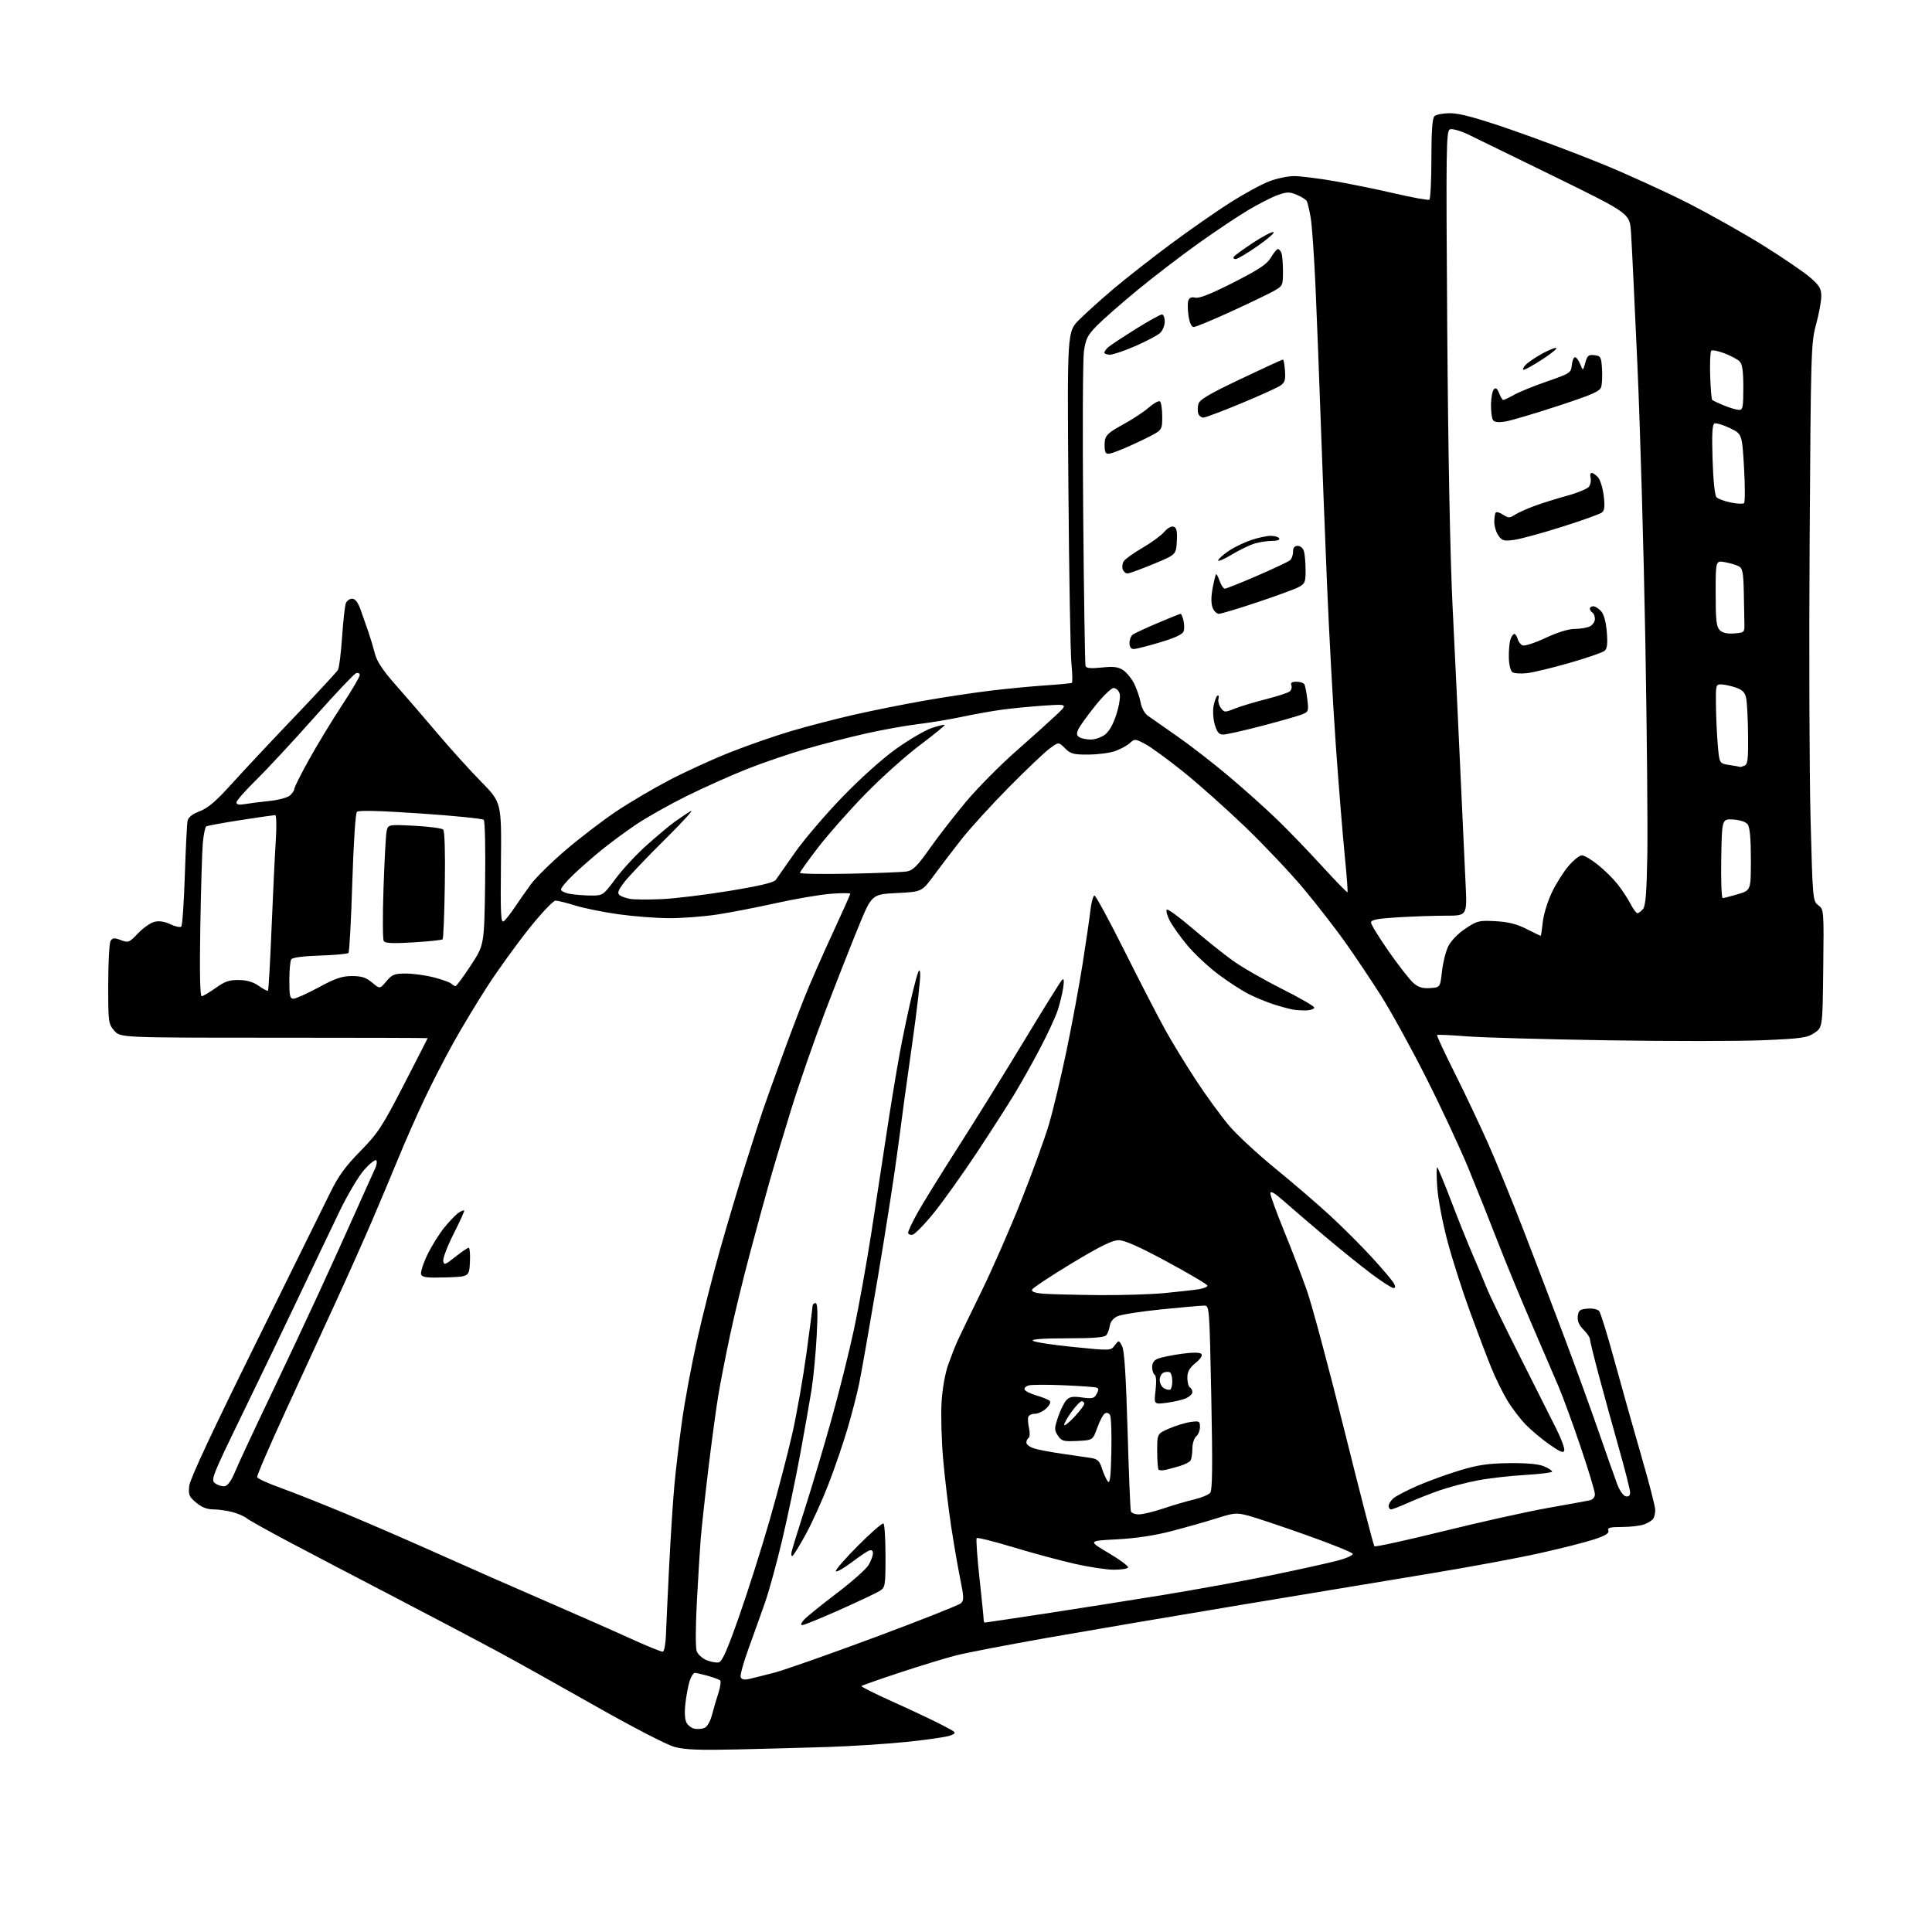 <?xml version="1.0" encoding="UTF-8" standalone="no"?>
<svg 
  version="1.1" 
  xmlns="http://www.w3.org/2000/svg" 
  xmlns:xlink="http://www.w3.org/1999/xlink" 
  xmlns:svg="http://www.w3.org/2000/svg"
  xmlns:rdf="http://www.w3.org/1999/02/22-rdf-syntax-ns#"
  xmlns:cc="http://creativecommons.org/ns#"
  xmlns:dc="http://purl.org/dc/elements/1.1/"
  viewBox="0 0 768 768"
  width="768"
  height="768"
>
<style>svg {background-color: white; }</style>"
<path stroke="none" fill="black" fill-rule="evenodd" d="M293.00,695.43C277.98,695.77 272.27,695.55 268.14,694.43C265.10,693.61 251.51,686.59 236.64,678.15C222.26,669.99 204.65,660.16 197.50,656.31C190.35,652.45 172.57,643.09 158.00,635.50C143.43,627.92 124.30,617.91 115.50,613.26C106.70,608.60 98.83,604.21 98.00,603.50C97.17,602.78 94.70,601.71 92.50,601.10C90.30,600.50 86.85,600.01 84.83,600.01C82.31,600.00 80.15,599.16 77.97,597.32C75.14,594.94 74.83,594.18 75.24,590.57C75.54,587.91 84.61,568.51 101.44,534.50C115.59,505.90 129.04,478.68 131.32,474.00C134.50,467.51 137.31,463.64 143.23,457.61C150.24,450.47 151.88,447.97 160.49,431.29C165.72,421.15 170.00,412.78 170.00,412.68C170.00,412.58 142.51,412.50 108.91,412.50C47.83,412.50 47.83,412.50 45.41,409.69C43.08,406.98 43.00,406.36 43.02,391.19C43.02,382.56 43.45,374.83 43.97,374.01C44.75,372.78 45.45,372.73 48.05,373.71C51.02,374.83 51.37,374.70 54.86,371.02C56.89,368.89 59.82,366.83 61.38,366.44C63.25,365.97 65.41,366.30 67.75,367.42C69.70,368.35 71.64,368.75 72.07,368.30C72.49,367.86 73.12,358.73 73.47,348.00C73.82,337.27 74.31,327.53 74.55,326.33C74.85,324.87 76.43,323.62 79.40,322.48C82.67,321.24 85.95,318.43 92.06,311.65C96.60,306.62 107.78,294.68 116.90,285.13C126.03,275.58 133.88,267.10 134.35,266.28C134.82,265.47 135.56,259.56 135.99,253.15C136.42,246.74 137.10,240.71 137.50,239.75C137.89,238.79 139.01,238.00 139.99,238.00C141.17,238.00 142.28,239.42 143.30,242.25C144.14,244.59 145.53,248.53 146.38,251.00C147.23,253.47 148.42,257.45 149.03,259.84C149.81,262.93 152.20,266.52 157.35,272.34C161.32,276.83 168.76,285.45 173.87,291.50C178.98,297.55 186.81,306.21 191.27,310.74C199.37,318.99 199.37,318.99 199.13,343.16C198.92,364.06 199.09,367.17 200.33,366.14C201.11,365.49 203.03,363.05 204.58,360.73C206.13,358.40 209.00,354.31 210.95,351.63C212.90,348.95 219.17,342.77 224.89,337.90C230.60,333.02 239.60,326.14 244.89,322.59C250.17,319.05 259.68,313.44 266.00,310.14C272.32,306.83 283.13,301.88 290.02,299.14C296.90,296.40 307.92,292.56 314.52,290.61C321.11,288.66 332.42,285.72 339.65,284.08C346.89,282.44 359.26,279.96 367.15,278.57C375.04,277.18 386.90,275.38 393.50,274.58C400.10,273.78 410.00,272.82 415.50,272.46C421.00,272.09 425.75,271.64 426.07,271.45C426.38,271.26 426.31,267.82 425.91,263.81C425.51,259.79 424.97,228.46 424.71,194.18C424.23,131.87 424.23,131.87 428.98,127.12C431.59,124.50 437.73,118.98 442.62,114.84C447.50,110.71 457.65,102.75 465.17,97.16C472.68,91.57 483.43,84.08 489.04,80.52C494.65,76.96 501.68,73.14 504.66,72.03C507.64,70.91 512.04,70.00 514.44,70.00C516.84,70.00 523.91,70.88 530.15,71.95C536.39,73.02 547.32,75.25 554.43,76.90C561.54,78.55 567.73,79.67 568.18,79.39C568.63,79.11 569.00,71.80 569.00,63.14C569.00,52.23 569.37,47.03 570.20,46.20C570.86,45.54 573.69,45.00 576.49,45.00C580.14,45.00 586.83,46.80 600.04,51.34C610.19,54.82 626.60,60.98 636.50,65.02C646.40,69.07 661.70,76.02 670.50,80.48C679.30,84.93 692.96,92.61 700.86,97.54C708.76,102.47 717.20,108.23 719.61,110.33C723.31,113.57 724.00,114.74 723.98,117.83C723.97,119.85 723.04,124.88 721.91,129.00C719.93,136.19 719.83,139.67 719.36,214.50C719.09,257.40 719.25,307.28 719.72,325.34C720.56,357.65 720.61,358.20 722.81,359.85C725.02,361.52 725.04,361.75 724.77,384.98C724.50,408.42 724.50,408.42 721.27,410.60C718.41,412.53 716.14,412.85 700.87,413.51C691.42,413.91 663.63,413.93 639.10,413.54C614.57,413.16 589.35,412.45 583.05,411.96C576.75,411.47 571.43,411.23 571.24,411.43C571.04,411.63 574.23,418.47 578.32,426.64C582.41,434.81 588.45,447.57 591.74,455.00C595.02,462.43 601.36,477.95 605.81,489.50C610.27,501.05 617.47,519.95 621.83,531.50C626.18,543.05 632.31,559.92 635.46,569.00C638.60,578.08 641.94,587.52 642.87,589.99C643.83,592.54 645.30,594.63 646.28,594.82C647.41,595.03 648.00,594.51 648.00,593.30C648.00,592.28 646.03,584.49 643.62,575.98C641.21,567.46 637.61,554.41 635.62,546.96C633.63,539.51 632.00,532.89 632.00,532.25C632.00,531.61 630.85,529.94 629.44,528.53C627.67,526.76 626.97,525.11 627.19,523.23C627.45,520.89 628.01,520.46 631.09,520.20C633.16,520.03 635.11,520.45 635.72,521.20C636.29,521.91 639.10,531.05 641.95,541.50C644.81,551.95 649.59,568.92 652.57,579.20C655.56,589.49 657.99,598.94 657.98,600.20C657.98,601.47 657.63,603.03 657.21,603.69C656.80,604.34 655.20,605.35 653.66,605.94C652.13,606.52 648.15,607.00 644.83,607.00C639.99,607.00 638.90,607.29 639.34,608.44C639.74,609.48 638.19,610.44 633.69,611.93C630.29,613.06 620.52,615.54 612.00,617.43C603.48,619.33 584.12,622.92 569.00,625.42C553.88,627.91 519.67,633.58 493.00,638.02C466.32,642.46 431.68,648.35 416.00,651.11C400.32,653.88 384.12,657.01 380.00,658.06C375.88,659.11 365.84,662.18 357.70,664.87C349.56,667.56 342.70,669.97 342.45,670.22C342.20,670.47 347.73,673.25 354.75,676.40C361.76,679.54 370.43,683.63 374.00,685.47C380.50,688.82 380.50,688.82 377.73,689.90C376.20,690.49 368.27,691.64 360.10,692.46C351.93,693.28 337.88,694.18 328.87,694.46C319.87,694.75 303.73,695.18 293.00,695.43zM280.22,686.79C281.16,686.34 282.42,684.06 283.02,681.73C283.61,679.40 284.75,675.50 285.56,673.06C286.36,670.61 286.67,668.32 286.26,667.97C285.84,667.62 283.65,666.81 281.38,666.17C279.12,665.53 276.79,665.00 276.21,665.00C275.63,665.00 274.70,666.46 274.13,668.25C273.57,670.04 272.82,674.03 272.46,677.13C272.05,680.58 272.22,683.55 272.90,684.81C273.50,685.94 275.01,687.03 276.25,687.23C277.49,687.44 279.27,687.24 280.22,686.79zM297.73,667.43C299.25,667.10 303.88,665.93 308.00,664.85C312.12,663.76 330.12,657.42 348.00,650.77C365.88,644.11 381.16,638.06 381.96,637.34C383.23,636.18 383.20,634.98 381.73,627.76C380.80,623.22 379.15,613.65 378.06,606.50C376.98,599.35 375.56,587.46 374.92,580.08C374.27,572.70 373.98,562.57 374.28,557.58C374.59,552.18 375.66,546.07 376.92,542.50C378.09,539.20 379.76,534.92 380.64,533.00C381.51,531.08 385.76,522.30 390.07,513.50C394.38,504.70 401.51,488.45 405.90,477.39C410.30,466.34 415.25,452.71 416.92,447.12C418.58,441.53 421.74,428.30 423.95,417.73C426.15,407.15 429.05,391.52 430.38,383.00C431.72,374.48 433.11,364.91 433.47,361.75C433.84,358.59 434.56,356.00 435.07,356.00C435.58,356.00 440.96,365.92 447.03,378.06C453.10,390.19 460.36,404.25 463.16,409.31C465.96,414.36 471.56,423.53 475.62,429.69C479.67,435.84 485.52,443.85 488.60,447.49C491.69,451.13 500.00,458.83 507.07,464.59C514.13,470.36 523.92,478.77 528.81,483.29C533.71,487.80 541.17,495.26 545.38,499.86C549.60,504.46 553.50,509.07 554.06,510.11C554.79,511.47 554.74,512.00 553.87,512.00C553.22,512.00 549.26,509.44 545.09,506.32C540.92,503.19 532.55,496.44 526.50,491.32C520.45,486.20 513.14,479.93 510.25,477.38C506.59,474.14 505.00,473.24 505.00,474.39C505.00,475.29 507.43,481.99 510.41,489.27C513.39,496.54 517.48,507.23 519.51,513.00C521.54,518.77 528.27,543.88 534.46,568.78C540.66,593.68 546.00,614.33 546.34,614.67C546.68,615.01 559.00,612.31 573.73,608.68C588.45,605.04 607.02,600.91 615.00,599.49C622.98,598.08 630.51,596.71 631.75,596.44C633.18,596.14 634.00,595.23 634.00,593.94C634.00,592.83 631.45,584.40 628.34,575.21C625.23,566.02 621.25,555.12 619.48,551.00C617.72,546.88 612.79,535.40 608.51,525.50C604.24,515.60 598.31,501.20 595.33,493.50C592.36,485.80 587.14,472.75 583.75,464.50C580.35,456.25 572.77,439.99 566.89,428.36C561.02,416.73 552.97,402.11 549.01,395.86C545.05,389.61 538.61,380.00 534.70,374.50C530.79,369.00 523.34,359.41 518.14,353.19C512.93,346.97 502.56,336.00 495.09,328.81C487.61,321.62 476.55,311.76 470.50,306.89C464.45,302.03 457.62,297.04 455.31,295.81C451.27,293.65 451.06,293.63 449.13,295.38C448.03,296.38 445.42,297.80 443.32,298.55C441.22,299.30 436.44,299.93 432.70,299.96C426.72,299.99 425.60,299.69 423.36,297.45C420.81,294.90 420.81,294.90 417.16,297.62C415.15,299.11 407.88,306.03 401.00,312.99C394.12,319.95 385.69,329.21 382.25,333.57C378.82,337.93 373.86,344.43 371.23,348.00C366.46,354.50 366.46,354.50 356.51,355.00C346.56,355.50 346.56,355.50 341.22,368.50C338.29,375.65 332.36,390.73 328.06,402.00C323.76,413.27 317.66,430.82 314.51,441.00C311.36,451.18 307.45,464.23 305.82,470.00C304.18,475.77 300.68,488.60 298.04,498.50C295.39,508.40 291.84,523.02 290.15,531.00C288.46,538.98 286.39,549.55 285.56,554.50C284.73,559.45 282.93,572.73 281.57,584.00C280.21,595.27 278.84,607.88 278.52,612.00C278.20,616.12 277.52,627.28 277.01,636.79C276.48,646.73 276.45,655.06 276.96,656.39C277.44,657.65 279.18,659.25 280.84,659.93C282.49,660.62 284.66,661.02 285.67,660.83C287.06,660.56 289.03,656.12 293.82,642.49C297.30,632.60 302.80,615.27 306.03,604.00C309.27,592.73 313.32,577.20 315.04,569.50C316.76,561.80 319.25,547.62 320.57,538.00C321.89,528.38 322.97,519.94 322.98,519.25C322.99,518.56 323.52,518.00 324.15,518.00C325.00,518.00 325.14,521.40 324.66,530.75C324.30,537.76 323.37,547.55 322.59,552.50C321.80,557.45 319.74,569.15 318.01,578.50C316.28,587.85 313.11,602.92 310.97,612.00C308.83,621.08 305.75,632.33 304.12,637.00C302.48,641.67 299.52,649.96 297.53,655.41C295.54,660.87 294.15,665.94 294.43,666.69C294.79,667.61 295.86,667.85 297.73,667.43zM263.50,656.56C264.05,656.44 264.60,653.45 264.72,649.92C264.85,646.39 265.42,634.05 266.00,622.50C266.59,610.95 267.51,596.55 268.07,590.50C268.62,584.45 269.98,572.98 271.09,565.00C272.19,557.02 274.92,542.40 277.15,532.50C279.38,522.60 283.43,506.62 286.16,497.00C288.88,487.38 293.36,472.30 296.13,463.50C298.89,454.70 302.07,444.80 303.20,441.50C304.33,438.20 307.63,428.98 310.53,421.00C313.43,413.02 317.61,401.98 319.81,396.46C322.01,390.94 327.01,379.54 330.91,371.13C334.81,362.72 338.00,355.58 338.00,355.27C338.00,354.96 334.49,354.97 330.20,355.30C325.92,355.64 316.13,357.30 308.45,359.01C300.78,360.72 290.23,362.76 285.00,363.55C279.77,364.34 271.35,364.99 266.28,364.99C261.22,365.00 252.07,364.30 245.97,363.45C239.86,362.60 232.09,361.03 228.68,359.96C225.28,358.90 221.75,358.02 220.84,358.01C219.92,358.01 215.21,362.98 210.21,369.25C205.28,375.44 197.89,385.68 193.80,392.00C189.71,398.32 183.61,408.45 180.23,414.51C176.85,420.56 171.64,430.72 168.64,437.08C165.63,443.44 161.07,453.79 158.49,460.07C155.91,466.36 151.19,477.57 148.01,485.00C144.83,492.43 138.41,506.82 133.74,517.00C129.08,527.17 120.00,546.90 113.58,560.83C107.15,574.77 102.04,586.63 102.23,587.20C102.42,587.77 106.61,589.69 111.54,591.45C116.47,593.22 128.19,597.87 137.58,601.78C146.98,605.70 163.85,613.02 175.08,618.06C186.31,623.10 205.18,631.40 217.00,636.51C228.82,641.63 243.90,648.28 250.50,651.29C257.10,654.31 262.95,656.68 263.50,656.56zM318.94,646.00C318.15,646.00 318.39,645.23 319.60,643.89C320.64,642.73 326.46,638.02 332.51,633.43C338.57,628.83 344.31,623.75 345.26,622.13C346.22,620.51 347.00,618.43 347.00,617.49C347.00,616.38 346.47,615.99 345.50,616.36C344.67,616.68 341.51,618.82 338.47,621.11C335.43,623.40 332.64,624.98 332.27,624.61C331.91,624.24 335.82,619.70 340.98,614.52C346.14,609.34 350.73,605.33 351.18,605.61C351.63,605.89 352.00,611.71 352.00,618.54C352.00,630.32 351.89,631.03 349.75,632.39C348.51,633.18 341.36,636.57 333.85,639.91C326.34,643.26 319.63,646.00 318.94,646.00zM391.48,645.00C391.74,645.00 402.20,643.44 414.73,641.54C427.25,639.63 448.52,636.28 462.00,634.09C475.48,631.89 495.27,628.28 506.00,626.06C516.73,623.84 528.33,621.27 531.78,620.35C535.24,619.44 537.91,618.22 537.72,617.66C537.53,617.10 529.31,613.77 519.44,610.27C509.57,606.77 499.18,603.28 496.34,602.53C491.54,601.25 490.65,601.32 483.67,603.54C479.54,604.85 471.52,607.13 465.83,608.61C459.05,610.38 451.55,611.51 444.00,611.91C432.50,612.51 432.50,612.51 440.73,617.38C445.26,620.06 448.72,622.64 448.42,623.12C448.13,623.61 445.55,624.00 442.69,623.99C439.84,623.99 432.77,622.91 427.00,621.59C421.23,620.28 410.27,617.32 402.67,615.02C395.06,612.72 388.57,611.09 388.26,611.41C387.94,611.73 388.43,618.85 389.35,627.24C390.27,635.63 391.02,643.06 391.01,643.75C391.00,644.44 391.21,645.00 391.48,645.00zM315.06,618.46C314.58,618.76 314.42,617.99 314.71,616.75C314.99,615.51 317.46,607.52 320.18,599.00C322.91,590.48 327.57,574.80 330.54,564.17C333.51,553.54 337.51,537.57 339.42,528.67C341.33,519.78 344.50,502.15 346.46,489.50C348.42,476.85 351.18,458.85 352.58,449.50C353.98,440.15 356.24,426.43 357.60,419.00C358.96,411.57 361.29,400.55 362.78,394.50C364.93,385.76 365.55,384.23 365.79,387.04C365.96,388.99 364.52,401.59 362.59,415.04C360.66,428.49 358.14,446.93 356.99,456.00C355.84,465.07 352.24,488.25 349.00,507.50C345.75,526.75 342.39,545.88 341.53,550.00C340.67,554.12 338.58,562.22 336.88,567.98C335.18,573.74 331.79,583.64 329.34,589.98C326.89,596.32 322.87,605.19 320.41,609.71C317.95,614.23 315.54,618.16 315.06,618.46zM452.72,601.99C454.25,601.99 458.65,600.93 462.50,599.63C466.35,598.34 471.84,596.73 474.70,596.05C477.56,595.38 480.43,594.19 481.07,593.41C481.95,592.35 482.06,582.89 481.51,555.50C480.77,519.14 480.76,519.00 478.63,519.00C477.46,519.00 469.81,519.68 461.64,520.50C453.47,521.32 445.59,522.56 444.14,523.26C442.55,524.02 441.36,525.51 441.15,527.01C440.96,528.38 440.35,530.06 439.78,530.75C439.05,531.65 434.63,532.00 424.18,532.00C414.88,532.00 409.95,532.35 410.56,532.96C411.09,533.49 418.26,534.60 426.51,535.43C441.49,536.94 441.50,536.94 443.13,534.81C444.75,532.67 444.75,532.67 446.04,535.07C446.94,536.76 447.59,546.69 448.22,568.48C448.72,585.54 449.31,600.06 449.53,600.75C449.75,601.44 451.19,602.00 452.72,601.99zM552.97,600.00C552.44,600.00 552.00,599.39 552.00,598.65C552.00,597.92 552.82,596.56 553.83,595.65C554.84,594.74 559.23,592.45 563.58,590.56C567.94,588.68 575.55,585.92 580.50,584.44C587.59,582.31 591.73,581.71 600.00,581.62C606.90,581.54 611.62,581.97 613.75,582.87C615.54,583.63 617.00,584.57 617.00,584.97C617.00,585.37 612.16,585.97 606.25,586.32C600.34,586.66 591.85,587.63 587.39,588.48C582.93,589.33 576.18,591.10 572.39,592.41C568.60,593.72 562.90,595.97 559.72,597.40C556.54,598.83 553.51,600.00 552.97,600.00zM89.34,590.79C90.53,590.60 92.01,588.53 93.46,585.00C94.70,581.98 100.79,568.92 106.97,556.00C113.16,543.08 122.05,524.17 126.73,514.00C131.41,503.82 138.04,489.20 141.47,481.50C144.90,473.80 148.29,466.26 149.01,464.75C149.74,463.23 149.98,461.66 149.56,461.25C149.14,460.84 147.00,462.52 144.79,465.00C142.59,467.48 138.17,474.90 134.98,481.50C131.79,488.10 124.82,502.73 119.48,514.00C114.14,525.27 103.89,546.59 96.70,561.38C84.15,587.17 83.70,588.31 85.56,589.66C86.62,590.44 88.32,590.95 89.34,590.79zM441.78,577.12C441.93,569.86 441.70,563.29 441.26,562.51C440.79,561.67 439.95,561.41 439.20,561.88C438.50,562.31 437.13,564.88 436.17,567.58C434.41,572.50 434.41,572.50 428.26,572.80C422.69,573.06 421.96,572.86 420.52,570.67C419.07,568.46 419.08,567.84 420.57,563.38C421.47,560.69 422.93,557.68 423.82,556.69C425.13,555.21 426.31,554.99 430.13,555.52C434.25,556.09 434.98,555.90 435.96,554.07C436.83,552.45 436.79,551.88 435.79,551.57C435.08,551.34 429.23,550.94 422.79,550.66C416.34,550.39 410.14,550.41 409.00,550.71C407.85,551.01 407.08,551.75 407.29,552.36C407.49,552.96 409.62,554.02 412.02,554.72C414.42,555.42 416.79,556.39 417.28,556.88C417.80,557.40 417.22,558.64 415.89,559.88C414.65,561.05 412.62,562.00 411.39,562.00C410.17,562.00 408.98,562.56 408.75,563.25C408.52,563.94 408.66,565.96 409.06,567.76C409.46,569.55 409.39,571.26 408.90,571.56C408.40,571.87 408.00,572.73 408.00,573.48C408.00,574.23 409.46,575.29 411.25,575.83C413.04,576.37 418.10,577.31 422.50,577.93C426.90,578.55 431.93,579.28 433.68,579.56C436.30,579.98 437.08,580.73 438.06,583.78C438.72,585.83 439.76,588.13 440.38,588.91C441.22,589.97 441.57,587.06 441.78,577.12zM463.31,584.30C462.10,584.56 460.86,584.53 460.56,584.22C460.25,583.92 460.00,580.58 460.00,576.80C460.00,569.93 460.00,569.93 464.75,567.86C467.36,566.73 471.19,565.56 473.25,565.27C476.73,564.78 477.00,564.92 477.00,567.25C477.00,568.63 476.32,570.32 475.50,571.00C474.68,571.68 473.99,573.88 473.98,575.87C473.98,577.87 473.64,580.00 473.23,580.61C472.83,581.21 470.93,582.18 469.00,582.76C467.07,583.34 464.51,584.03 463.31,584.30zM621.82,576.54C621.57,577.74 620.29,577.24 616.05,574.29C613.05,572.21 608.77,568.63 606.55,566.36C604.32,564.08 601.00,559.72 599.17,556.67C597.33,553.62 594.49,547.84 592.85,543.81C591.21,539.79 587.39,529.75 584.38,521.50C581.36,513.25 577.33,500.65 575.42,493.50C573.50,486.35 571.66,476.68 571.33,472.00C571.00,467.32 571.01,463.76 571.35,464.07C571.70,464.39 574.20,470.46 576.92,477.57C579.63,484.68 583.50,494.32 585.53,499.00C587.55,503.68 590.08,509.68 591.14,512.35C592.20,515.02 598.10,527.17 604.25,539.35C610.40,551.53 616.95,564.54 618.79,568.25C620.64,571.96 622.00,575.69 621.82,576.54zM427.03,563.29C429.21,560.97 431.00,558.61 431.00,558.04C431.00,557.47 430.55,557.00 430.01,557.00C429.46,557.00 427.66,558.87 426.01,561.15C424.35,563.43 423.01,565.80 423.03,566.40C423.04,567.01 424.84,565.60 427.03,563.29zM463.89,557.61C458.69,558.30 458.69,558.30 459.35,552.71C459.74,549.32 459.61,546.88 459.00,546.50C458.45,546.16 458.00,544.77 458.00,543.42C458.00,541.72 458.76,540.66 460.43,540.03C461.77,539.52 465.93,538.68 469.68,538.16C473.99,537.56 476.87,537.57 477.50,538.17C478.15,538.79 477.37,540.05 475.24,541.81C472.80,543.83 471.98,545.30 471.99,547.69C472.00,549.45 472.45,551.16 473.00,551.50C473.55,551.84 474.00,552.69 474.00,553.40C474.00,554.10 472.89,555.18 471.54,555.80C470.19,556.42 466.74,557.23 463.89,557.61zM465.23,552.36C465.65,552.10 466.00,550.59 466.00,549.00C466.00,547.41 465.59,545.87 465.09,545.56C464.59,545.25 463.46,545.27 462.59,545.60C461.72,545.94 461.00,547.27 461.00,548.56C461.00,549.85 461.78,551.34 462.73,551.87C463.68,552.40 464.80,552.62 465.23,552.36zM436.14,514.82C445.30,514.92 457.45,514.55 463.14,514.00C468.84,513.45 474.96,512.75 476.75,512.45C478.54,512.15 480.00,511.53 480.00,511.07C480.00,510.61 472.82,506.36 464.05,501.62C452.89,495.59 447.07,493.00 444.68,493.00C442.14,493.00 437.32,495.38 425.93,502.25C417.50,507.34 410.44,512.04 410.24,512.69C410.00,513.47 411.55,514.02 414.69,514.26C417.33,514.47 426.99,514.72 436.14,514.82zM177.23,507.79C169.81,508.02 167.85,507.78 167.40,506.60C167.09,505.79 168.20,502.29 169.88,498.81C171.55,495.34 174.62,490.41 176.71,487.86C178.79,485.31 181.33,482.70 182.35,482.04C183.36,481.39 184.34,481.01 184.52,481.19C184.70,481.37 182.84,485.50 180.37,490.37C177.91,495.24 176.03,500.11 176.19,501.21C176.47,503.01 176.91,502.86 181.00,499.61C183.47,497.63 185.86,496.02 186.30,496.01C186.74,496.00 186.96,498.59 186.80,501.75C186.50,507.50 186.50,507.50 177.23,507.79zM362.75,490.81C361.79,491.00 361.00,490.62 361.00,489.99C361.00,489.35 362.66,485.83 364.70,482.16C366.73,478.50 374.01,466.73 380.87,456.00C387.74,445.27 399.61,426.15 407.25,413.50C414.89,400.85 421.62,390.05 422.20,389.50C422.94,388.80 423.06,389.79 422.62,392.75C422.26,395.09 421.27,399.14 420.40,401.75C419.53,404.36 416.46,411.00 413.57,416.51C410.68,422.01 406.15,430.11 403.50,434.51C400.85,438.90 394.07,449.48 388.43,458.00C382.79,466.52 375.10,477.32 371.34,481.99C367.58,486.65 363.71,490.62 362.75,490.81zM519.50,401.64C517.85,401.71 515.38,401.57 514.00,401.33C512.62,401.09 509.25,400.18 506.50,399.31C503.75,398.44 499.25,396.60 496.50,395.22C493.75,393.85 488.25,390.28 484.28,387.30C480.31,384.31 474.77,379.13 471.97,375.77C469.17,372.42 466.01,367.97 464.95,365.89C463.88,363.81 463.39,361.87 463.86,361.59C464.32,361.30 468.93,364.68 474.10,369.11C479.27,373.53 486.42,379.25 489.99,381.82C493.56,384.40 502.29,389.43 509.41,393.00C516.52,396.57 522.37,399.95 522.42,400.50C522.46,401.05 521.15,401.56 519.50,401.64zM116.67,397.00C117.59,397.00 122.08,394.98 126.66,392.50C133.32,388.90 135.97,388.00 139.91,388.00C143.76,388.00 145.52,388.57 147.92,390.58C150.99,393.17 150.99,393.17 153.58,390.08C155.87,387.37 156.80,387.00 161.38,387.00C164.24,387.00 169.26,387.70 172.54,388.55C175.82,389.40 178.93,390.53 179.45,391.05C179.97,391.57 180.70,392.00 181.07,392.00C181.44,392.00 184.17,388.32 187.12,383.81C192.50,375.63 192.50,375.63 192.84,351.21C193.03,337.77 192.79,326.39 192.30,325.90C191.81,325.41 180.50,324.27 167.15,323.37C150.95,322.27 142.55,322.05 141.88,322.72C141.31,323.29 140.52,335.30 140.04,350.93C139.58,365.89 138.89,378.44 138.52,378.82C138.14,379.19 133.04,379.66 127.17,379.85C120.57,380.06 116.22,380.63 115.77,381.35C115.36,381.98 115.02,385.76 115.02,389.75C115.00,395.86 115.26,397.00 116.67,397.00zM80.17,396.00C80.72,396.00 83.21,394.54 85.70,392.75C89.34,390.13 91.15,389.51 94.96,389.57C98.20,389.62 100.70,390.36 102.90,391.93C104.67,393.19 106.30,394.03 106.53,393.80C106.76,393.58 107.40,382.39 107.95,368.94C108.51,355.50 109.25,339.89 109.62,334.25C109.99,328.46 109.89,324.00 109.39,324.01C108.90,324.02 102.73,324.91 95.67,326.00C88.61,327.09 82.46,328.22 82.00,328.50C81.54,328.79 80.91,331.83 80.61,335.26C80.32,338.69 79.87,353.76 79.62,368.75C79.32,386.61 79.51,396.00 80.17,396.00zM568.50,392.77C572.50,392.50 572.50,392.50 573.20,386.19C573.58,382.72 574.70,378.22 575.70,376.19C576.76,374.01 579.55,371.13 582.50,369.16C587.20,366.01 587.93,365.83 594.50,366.19C599.59,366.47 602.95,367.31 606.83,369.29C609.76,370.78 612.29,372.00 612.44,372.00C612.60,372.00 612.97,369.55 613.28,366.56C613.59,363.56 615.20,358.28 616.86,354.81C618.51,351.34 621.51,346.59 623.51,344.25C625.52,341.91 627.91,340.00 628.83,340.01C629.75,340.02 632.61,341.70 635.18,343.76C637.76,345.82 641.29,349.30 643.03,351.50C644.77,353.70 647.06,357.19 648.12,359.25C649.18,361.31 650.43,363.00 650.90,363.00C651.37,363.00 652.37,362.26 653.13,361.35C654.16,360.10 654.58,354.78 654.84,339.72C655.03,328.74 654.68,290.67 654.05,255.13C653.43,219.58 652.01,170.03 650.89,145.00C649.77,119.97 648.62,96.21 648.34,92.19C647.83,84.87 647.83,84.87 618.67,70.56C602.62,62.69 586.92,55.02 583.76,53.51C580.59,52.00 577.29,51.06 576.38,51.41C574.87,51.99 574.79,58.37 575.30,130.77C575.65,179.66 576.45,221.44 577.42,241.00C578.28,258.32 579.65,287.35 580.47,305.50C581.29,323.65 582.24,344.24 582.59,351.25C583.22,364.00 583.22,364.00 574.77,364.00C570.12,364.00 561.52,364.29 555.66,364.65C547.46,365.15 545.00,365.63 545.00,366.72C545.00,367.49 548.20,372.71 552.12,378.31C556.04,383.92 560.42,389.52 561.87,390.77C563.83,392.47 565.51,392.98 568.50,392.77zM164.34,374.61C156.12,375.11 153.10,374.97 152.54,374.06C152.13,373.39 152.08,363.99 152.45,353.17C152.81,342.35 153.36,332.20 153.66,330.61C154.22,327.72 154.22,327.72 164.71,328.26C170.48,328.55 175.63,329.23 176.17,329.77C176.77,330.37 177.02,338.98 176.82,351.79C176.65,363.37 176.25,373.09 175.95,373.39C175.64,373.69 170.42,374.24 164.34,374.61zM263.00,357.42C268.23,357.19 280.33,355.72 289.90,354.15C302.04,352.16 307.64,350.83 308.40,349.74C309.01,348.88 312.41,344.02 315.98,338.94C319.54,333.86 327.94,324.00 334.65,317.04C341.87,309.54 350.64,301.67 356.17,297.72C361.30,294.05 367.67,290.32 370.31,289.42C372.96,288.53 375.30,287.97 375.50,288.17C375.71,288.38 371.28,291.99 365.67,296.21C360.05,300.42 350.28,309.19 343.94,315.69C337.61,322.18 329.18,331.72 325.21,336.88C321.25,342.03 318.00,346.58 318.00,346.98C318.00,347.38 326.89,347.53 337.75,347.31C348.61,347.09 358.85,346.69 360.50,346.41C362.91,346.01 364.72,344.19 369.64,337.21C373.02,332.42 379.50,324.08 384.03,318.67C388.56,313.26 397.47,304.26 403.82,298.67C410.18,293.08 417.43,286.55 419.94,284.18C424.50,279.85 424.50,279.85 415.00,280.49C409.77,280.85 402.35,281.56 398.50,282.08C394.65,282.59 387.45,283.88 382.50,284.93C377.55,285.98 369.64,287.30 364.92,287.85C360.21,288.41 350.98,290.07 344.42,291.53C337.87,293.00 327.10,295.76 320.50,297.67C313.90,299.57 303.32,303.17 297.00,305.68C290.68,308.18 279.87,313.02 272.98,316.43C266.09,319.84 257.02,324.95 252.81,327.79C248.60,330.63 242.31,335.28 238.83,338.12C235.35,340.97 230.36,345.35 227.75,347.86C225.14,350.37 223.00,352.95 223.00,353.58C223.00,354.22 224.69,355.02 226.75,355.36C228.81,355.70 232.58,355.98 235.11,355.99C239.65,356.00 239.80,355.89 244.79,349.19C247.58,345.44 253.15,339.45 257.18,335.88C261.21,332.30 266.07,328.23 268.00,326.82C269.93,325.42 272.85,323.45 274.50,322.46C276.15,321.47 271.62,326.47 264.44,333.58C257.26,340.68 249.95,348.36 248.20,350.63C245.75,353.82 245.30,355.00 246.26,355.80C246.94,356.36 248.85,357.05 250.50,357.33C252.15,357.61 257.77,357.65 263.00,357.42zM684.79,357.00C685.26,357.00 687.97,356.31 690.82,355.46C696.00,353.92 696.00,353.92 696.00,341.65C696.00,333.39 695.59,328.84 694.75,327.72C693.98,326.70 691.76,325.95 689.00,325.78C684.50,325.50 684.50,325.50 684.22,341.25C684.07,349.91 684.33,357.00 684.79,357.00zM535.65,354.69C535.83,354.50 535.33,347.86 534.54,339.93C533.75,331.99 532.18,312.68 531.06,297.00C529.94,281.32 528.35,252.30 527.52,232.50C526.70,212.70 525.56,183.22 524.99,167.00C524.43,150.78 523.52,127.38 522.98,115.00C522.44,102.62 521.57,89.91 521.05,86.74C520.53,83.57 519.80,80.48 519.43,79.88C519.06,79.29 517.27,78.17 515.45,77.42C512.62,76.23 511.56,76.24 507.98,77.51C505.68,78.32 500.35,81.03 496.14,83.54C491.92,86.05 482.85,92.12 475.98,97.03C469.12,101.94 458.32,110.23 451.99,115.45C445.65,120.67 438.49,126.96 436.07,129.42C432.29,133.28 431.57,134.71 430.87,139.70C430.43,142.89 430.30,172.05 430.59,204.50C430.87,236.95 431.29,264.06 431.52,264.74C431.82,265.64 433.58,265.80 437.93,265.35C442.61,264.86 444.48,265.09 446.45,266.38C447.84,267.29 449.82,269.71 450.85,271.76C451.88,273.82 453.03,277.18 453.41,279.24C453.80,281.39 455.02,283.63 456.29,284.52C457.51,285.38 462.77,289.06 468.00,292.71C473.23,296.35 482.45,303.51 488.50,308.61C494.55,313.71 503.14,321.40 507.58,325.69C512.03,329.99 520.09,338.34 525.49,344.26C530.90,350.17 535.47,354.87 535.65,354.69zM97.25,319.65C99.04,319.34 103.42,318.78 107.00,318.41C110.58,318.05 114.29,317.06 115.25,316.22C116.21,315.38 117.00,314.19 117.00,313.57C117.00,312.96 119.64,307.70 122.87,301.89C126.10,296.09 131.95,286.45 135.87,280.48C139.79,274.52 143.00,269.06 143.00,268.35C143.00,267.62 142.35,267.31 141.50,267.64C140.67,267.96 133.14,275.93 124.76,285.36C116.39,294.79 106.04,305.92 101.77,310.11C97.49,314.29 94.00,318.28 94.00,318.97C94.00,319.83 95.01,320.05 97.25,319.65zM691.67,304.86C691.76,304.94 692.55,304.73 693.42,304.39C694.75,303.88 694.98,301.91 694.88,292.14C694.82,285.74 694.48,279.15 694.12,277.50C693.64,275.21 692.65,274.22 689.99,273.31C688.07,272.65 685.49,272.09 684.25,272.06C682.07,272.00 682.00,272.29 682.12,280.75C682.19,285.56 682.53,292.65 682.87,296.50C683.50,303.50 683.50,303.50 687.50,304.11C689.70,304.44 691.58,304.78 691.67,304.86zM433.62,293.98C435.33,293.99 437.91,293.07 439.35,291.94C441.02,290.62 442.65,287.66 443.86,283.70C444.99,280.04 445.46,276.70 445.01,275.51C444.61,274.40 443.54,273.50 442.66,273.50C441.77,273.50 438.51,276.65 435.42,280.50C432.33,284.35 429.30,288.54 428.70,289.82C427.85,291.64 427.93,292.34 429.06,293.06C429.85,293.56 431.90,293.98 433.62,293.98zM486.29,291.99C484.58,292.00 483.81,291.11 482.91,288.10C482.27,285.95 482.04,282.59 482.41,280.63C482.78,278.67 483.47,276.83 483.95,276.53C484.42,276.24 484.61,276.79 484.36,277.75C484.11,278.71 484.54,280.36 485.31,281.42C486.65,283.24 486.91,283.25 490.77,281.71C492.99,280.82 498.57,279.13 503.16,277.96C507.75,276.79 512.04,275.39 512.69,274.84C513.35,274.30 513.63,273.21 513.33,272.43C512.95,271.42 513.54,271.00 515.33,271.00C516.74,271.00 518.15,271.44 518.49,271.98C518.82,272.51 519.35,275.20 519.68,277.95C520.25,282.75 520.16,282.99 517.39,284.06C515.80,284.68 508.65,286.71 501.50,288.58C494.35,290.45 487.51,291.99 486.29,291.99zM607.00,267.59C604.52,267.87 601.91,267.70 601.20,267.21C600.45,266.70 599.85,264.21 599.79,261.41C599.73,258.71 600.01,255.49 600.41,254.25C600.81,253.01 601.50,252.00 601.95,252.00C602.40,252.00 603.00,252.90 603.29,253.99C603.58,255.09 604.48,256.25 605.30,256.56C606.13,256.88 610.23,255.53 614.42,253.57C619.22,251.32 623.54,250.00 626.09,250.00C628.31,250.00 631.00,249.53 632.07,248.96C633.13,248.40 634.00,247.07 634.00,246.02C634.00,244.98 633.55,243.84 633.00,243.50C632.45,243.16 632.00,242.46 632.00,241.94C632.00,241.42 632.61,241.00 633.35,241.00C634.08,241.00 635.48,241.88 636.46,242.95C637.59,244.21 638.40,247.17 638.73,251.23C639.11,255.98 638.88,257.85 637.81,258.74C637.02,259.40 630.78,261.54 623.94,263.51C617.10,265.48 609.48,267.32 607.00,267.59zM450.65,258.00C449.58,258.00 449.00,257.17 449.00,255.62C449.00,254.31 449.56,252.82 450.25,252.29C450.94,251.77 455.40,249.69 460.17,247.67C464.94,245.65 469.06,244.00 469.32,244.00C469.57,244.00 470.08,245.16 470.43,246.59C470.79,248.01 470.83,249.96 470.52,250.94C470.14,252.14 467.14,253.55 461.13,255.35C456.28,256.81 451.56,258.00 450.65,258.00zM689.37,251.80C693.31,251.51 693.50,251.35 693.44,248.25C693.41,246.46 693.30,240.74 693.19,235.54C693.03,227.63 692.71,225.91 691.23,225.12C690.26,224.60 687.78,223.86 685.73,223.48C682.00,222.78 682.00,222.78 682.00,235.82C682.00,246.51 682.29,249.15 683.62,250.48C684.72,251.58 686.58,252.01 689.37,251.80zM484.52,244.00C483.66,244.00 482.52,242.88 482.00,241.50C481.40,239.91 481.41,237.12 482.03,233.83C482.57,230.98 483.18,228.48 483.39,228.28C483.60,228.07 484.25,229.27 484.83,230.95C485.42,232.63 486.35,234.00 486.91,234.00C487.46,234.00 493.22,231.70 499.71,228.89C506.19,226.07 512.06,223.32 512.75,222.76C513.44,222.21 514.00,220.69 514.00,219.38C514.00,217.72 514.57,217.00 515.88,217.00C516.99,217.00 518.02,217.93 518.37,219.25C518.70,220.49 518.98,223.85 518.99,226.72C519.00,231.48 518.74,232.08 516.12,233.44C514.53,234.26 507.13,236.97 499.66,239.46C492.19,241.96 485.38,244.00 484.52,244.00zM448.22,227.96C447.51,227.98 446.65,227.26 446.31,226.36C445.96,225.46 446.14,224.00 446.70,223.11C447.25,222.23 450.59,219.84 454.10,217.80C457.62,215.77 461.53,212.91 462.78,211.46C464.16,209.86 465.67,209.04 466.59,209.39C467.74,209.84 468.03,211.25 467.80,215.23C467.50,220.49 467.50,220.49 458.50,224.21C453.55,226.26 448.92,227.95 448.22,227.96zM489.64,220.46C486.45,222.38 484.03,223.39 484.25,222.72C484.47,222.05 486.42,220.33 488.58,218.90C490.73,217.46 494.72,215.55 497.43,214.65C500.14,213.74 503.60,213.00 505.12,213.00C506.64,213.00 508.16,213.45 508.50,214.00C508.86,214.59 507.76,215.00 505.81,215.01C503.99,215.01 500.91,215.45 498.96,215.99C497.01,216.54 492.82,218.55 489.64,220.46zM601.89,214.61C597.81,215.16 597.09,214.96 595.64,212.89C594.74,211.61 594.00,209.16 594.00,207.44C594.00,205.73 594.28,204.06 594.61,203.72C594.95,203.38 596.27,203.79 597.54,204.62C599.61,205.97 600.11,205.97 602.18,204.63C603.46,203.81 606.98,202.22 610.00,201.11C613.02,200.00 618.88,198.17 623.00,197.05C627.12,195.92 631.01,194.31 631.64,193.45C632.27,192.60 632.56,191.03 632.28,189.95C632.00,188.88 632.20,188.00 632.73,188.00C633.26,188.00 634.39,188.79 635.25,189.75C636.11,190.71 637.12,194.00 637.50,197.05C638.00,201.15 637.83,202.89 636.84,203.70C636.10,204.31 628.98,206.87 621.00,209.39C613.02,211.92 604.42,214.27 601.89,214.61zM693.28,200.01C693.71,199.64 693.71,193.30 693.28,185.92C692.50,172.50 692.50,172.50 687.65,170.18C684.98,168.91 682.24,168.08 681.57,168.34C680.65,168.69 680.45,172.30 680.77,182.65C681.04,191.14 681.65,196.95 682.35,197.67C682.98,198.31 685.52,199.25 688.00,199.76C690.48,200.26 692.85,200.38 693.28,200.01zM444.97,179.01C440.78,180.67 439.85,180.76 439.39,179.58C439.09,178.81 439.00,176.90 439.18,175.35C439.44,173.02 440.68,171.89 446.31,168.81C450.06,166.77 454.70,163.72 456.62,162.03C458.55,160.34 460.54,159.22 461.06,159.54C461.58,159.86 462.00,162.56 462.00,165.54C462.00,170.97 462.00,170.97 456.00,174.00C452.70,175.67 447.73,177.92 444.97,179.01zM598.37,167.56C595.46,168.02 594.01,167.83 593.44,166.90C592.99,166.18 592.66,163.39 592.70,160.71C592.74,158.02 593.26,155.34 593.85,154.75C594.62,153.98 595.21,154.43 595.94,156.34C596.49,157.80 597.24,159.00 597.59,159.00C597.94,159.00 599.88,158.07 601.90,156.94C603.91,155.80 609.83,153.40 615.03,151.60C624.11,148.46 624.51,148.19 624.81,145.16C624.99,143.42 625.56,142.00 626.09,142.00C626.62,142.00 627.55,143.24 628.16,144.75C629.26,147.50 629.26,147.50 630.18,144.19C630.96,141.35 631.48,140.92 633.79,141.19C636.28,141.47 636.53,141.91 636.81,146.43C636.98,149.15 636.87,152.38 636.56,153.63C636.07,155.55 633.51,156.70 619.24,161.39C610.03,164.42 600.64,167.19 598.37,167.56zM478.34,166.00C477.57,166.00 476.68,165.32 476.36,164.50C476.04,163.67 476.04,161.96 476.36,160.69C476.82,158.87 480.35,156.76 493.22,150.64C502.17,146.38 509.73,142.91 510.00,142.93C510.27,142.95 510.64,144.98 510.80,147.43C511.06,151.16 510.73,152.13 508.80,153.39C507.54,154.22 500.48,157.40 493.12,160.45C485.77,163.50 479.12,166.00 478.34,166.00zM691.25,162.94C692.79,162.99 693.00,161.93 693.00,154.07C693.00,147.52 692.61,144.75 691.52,143.66C690.70,142.85 687.99,141.40 685.50,140.45C683.00,139.49 680.64,139.03 680.25,139.42C679.86,139.81 679.66,144.25 679.82,149.28C679.97,154.31 680.34,158.67 680.63,158.97C680.93,159.26 683.04,160.26 685.33,161.19C687.62,162.13 690.29,162.91 691.25,162.94zM605.69,147.00C605.14,147.00 605.44,146.17 606.37,145.15C607.29,144.13 610.31,142.06 613.09,140.55C615.86,139.04 618.38,138.05 618.68,138.35C618.98,138.65 616.41,140.72 612.96,142.95C609.51,145.18 606.24,147.00 605.69,147.00zM441.25,140.99C440.01,140.99 439.00,140.62 439.00,140.15C439.00,139.69 439.79,138.65 440.75,137.85C441.71,137.05 446.61,133.83 451.63,130.69C456.65,127.56 461.27,125.00 461.88,125.00C462.50,125.00 463.00,126.28 463.00,127.85C463.00,129.41 462.15,131.46 461.11,132.40C460.07,133.34 455.68,135.66 451.36,137.55C447.04,139.43 442.49,140.98 441.25,140.99zM474.51,130.00C473.63,130.00 472.88,128.35 472.45,125.51C472.08,123.04 472.06,120.29 472.40,119.40C472.82,118.31 473.74,117.96 475.18,118.34C476.64,118.72 481.50,116.78 490.28,112.32C500.50,107.12 503.64,105.03 505.21,102.37C506.30,100.52 507.55,99.00 507.99,99.00C508.43,99.00 509.06,99.71 509.39,100.58C509.73,101.45 510.00,104.74 510.00,107.90C510.00,113.48 509.90,113.69 506.25,115.73C504.19,116.89 496.52,120.57 489.20,123.92C481.89,127.26 475.28,130.00 474.51,130.00zM491.19,102.99C490.47,103.00 490.14,102.59 490.45,102.09C490.76,101.58 494.19,99.08 498.07,96.52C501.95,93.97 505.63,92.04 506.24,92.25C506.85,92.45 504.01,94.95 499.92,97.80C495.84,100.65 491.91,102.98 491.19,102.99z" />

</svg>